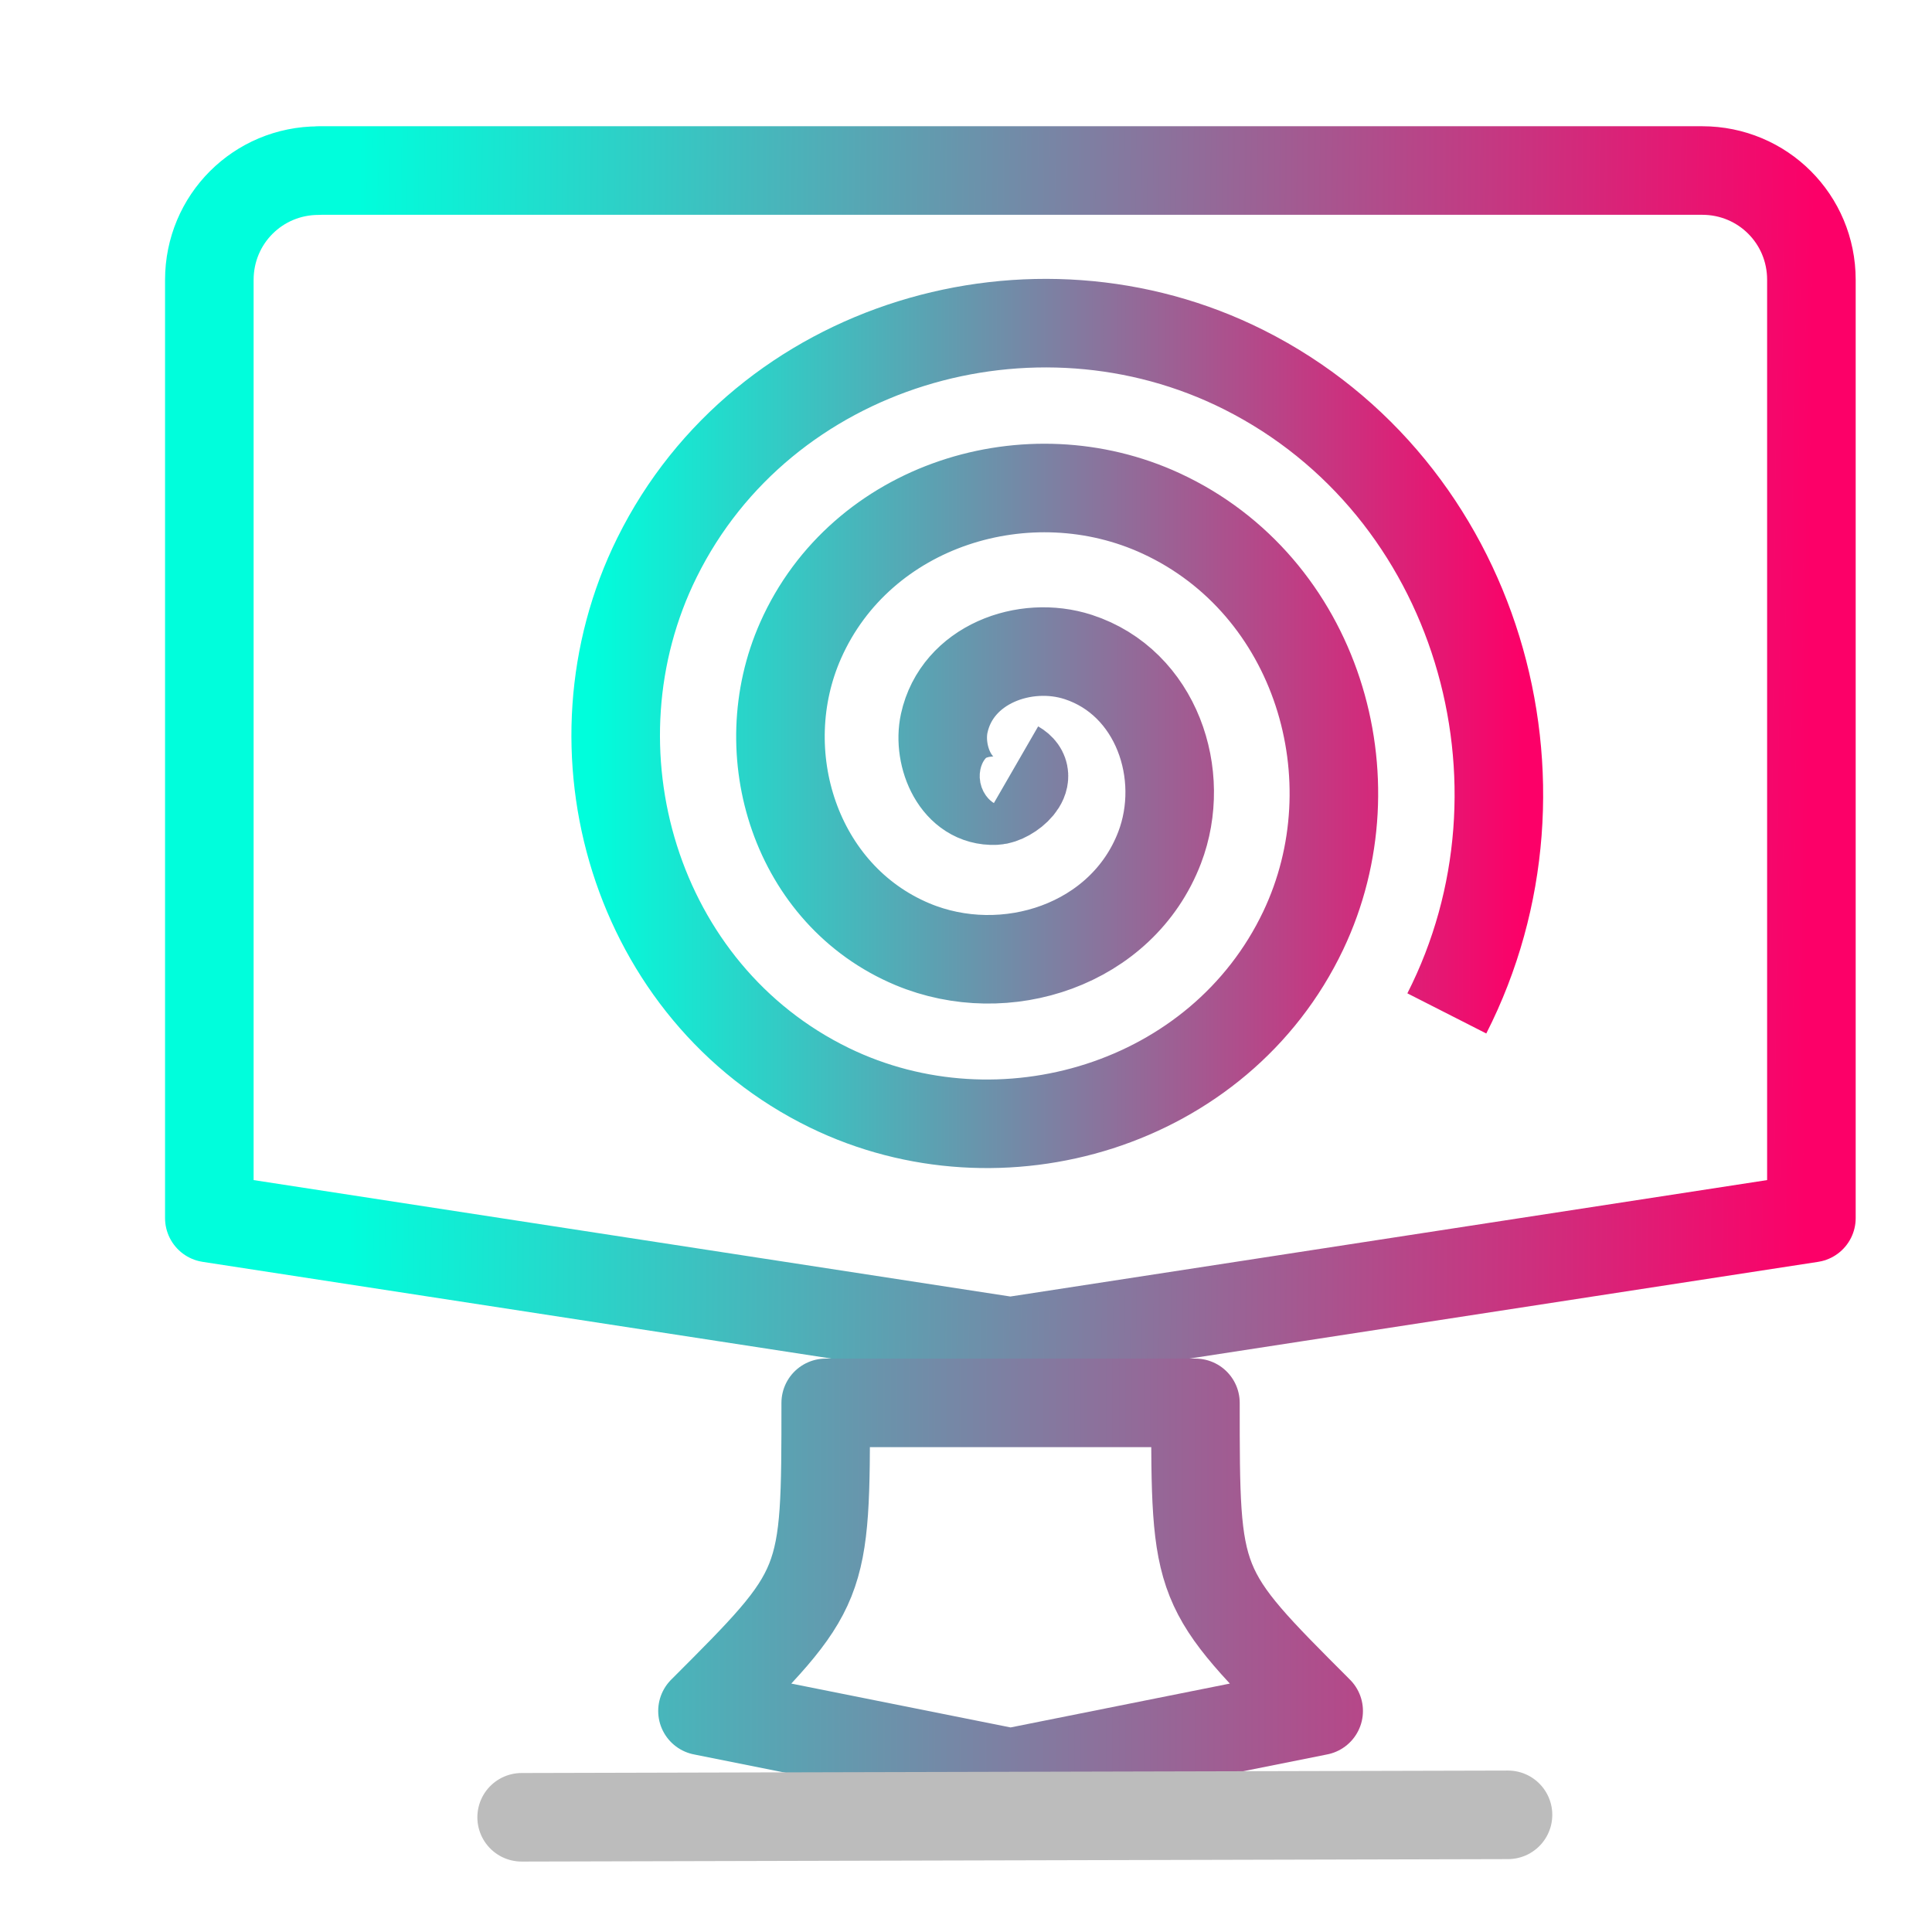 <svg xmlns="http://www.w3.org/2000/svg" xmlns:xlink="http://www.w3.org/1999/xlink" viewBox="0 0 48 48"><defs><linearGradient gradientTransform="rotate(-90 24 24)" gradientUnits="userSpaceOnUse" x2="47" x1="1" id="a"><stop stop-color="#00fedc"/><stop stop-color="#fc0068" offset="1"/></linearGradient><linearGradient id="b" x1="1" x2="47" gradientUnits="userSpaceOnUse" gradientTransform="rotate(-90 24 24)"><stop stop-color="#60e6cb"/><stop offset="1" stop-color="#71e9d2"/></linearGradient><linearGradient xlink:href="#a" id="d" gradientUnits="userSpaceOnUse" x1="-31.663" y1="25.731" x2="-8.007" y2="25.963" gradientTransform="translate(-34.766 -2.968) scale(1.196)"/><linearGradient xlink:href="#a" id="e" gradientUnits="userSpaceOnUse" x1="10.914" y1="25.731" x2="37" y2="25.731" gradientTransform="translate(-88.55 1.77) scale(1.196)"/><linearGradient xlink:href="#b" id="c" gradientUnits="userSpaceOnUse" x1="-34.472" y1="25.731" x2="37" y2="25.731"/><linearGradient xlink:href="#a" id="f" x1="16.404" y1="19.075" x2="35.751" y2="19.075" gradientUnits="userSpaceOnUse" gradientTransform="translate(-4.92 -4.84) scale(1.196)"/></defs><g transform="translate(101.709 -14.87) scale(1.28)" fill="none" stroke="url(#c)" stroke-width="2.377" stroke-linecap="round" stroke-linejoin="round" paint-order="fill markers stroke"><path d="M-73.275 14.927h26.854c1.177 0 2.12.944 2.12 2.12V35.26l-15.548 2.392-15.548-2.392V17.05c0-1.178.945-2.121 2.12-2.121m0 0" stroke="url(#d)" stroke-width="1.719"/><path d="M-63.433 38.847c0 3.588 0 3.588-2.392 5.98l5.98 1.196 5.98-1.196c-2.392-2.392-2.392-2.392-2.392-5.98h-7.176" stroke="url(#e)" stroke-width="1.719"/><path d="M-68.218 44.827h16.745v1.196h-16.745m0-1.196" stroke="none"/></g><path d="M12.96 45.15l24.506-.061" fill="#b47a7a" stroke="#bcbcbc" stroke-width="2.2" stroke-linecap="round"/><path d="M25.243 18.999c.537.31-.152.877-.515.892-.98.042-1.447-1.104-1.269-1.922.32-1.463 2.006-2.076 3.329-1.646 1.941.632 2.718 2.919 2.022 4.737-.928 2.422-3.833 3.366-6.141 2.399-2.905-1.218-4.019-4.752-2.777-7.55 1.504-3.388 5.67-4.671 8.955-3.153 3.872 1.789 5.326 6.59 3.531 10.363-2.073 4.356-7.509 5.98-11.769 3.908-4.841-2.357-6.638-8.43-4.285-13.177 2.638-5.326 9.35-7.292 14.583-4.662 5.811 2.922 7.949 10.27 5.039 15.99" fill="none" stroke="url(#f)" stroke-width="2.2"/></svg>